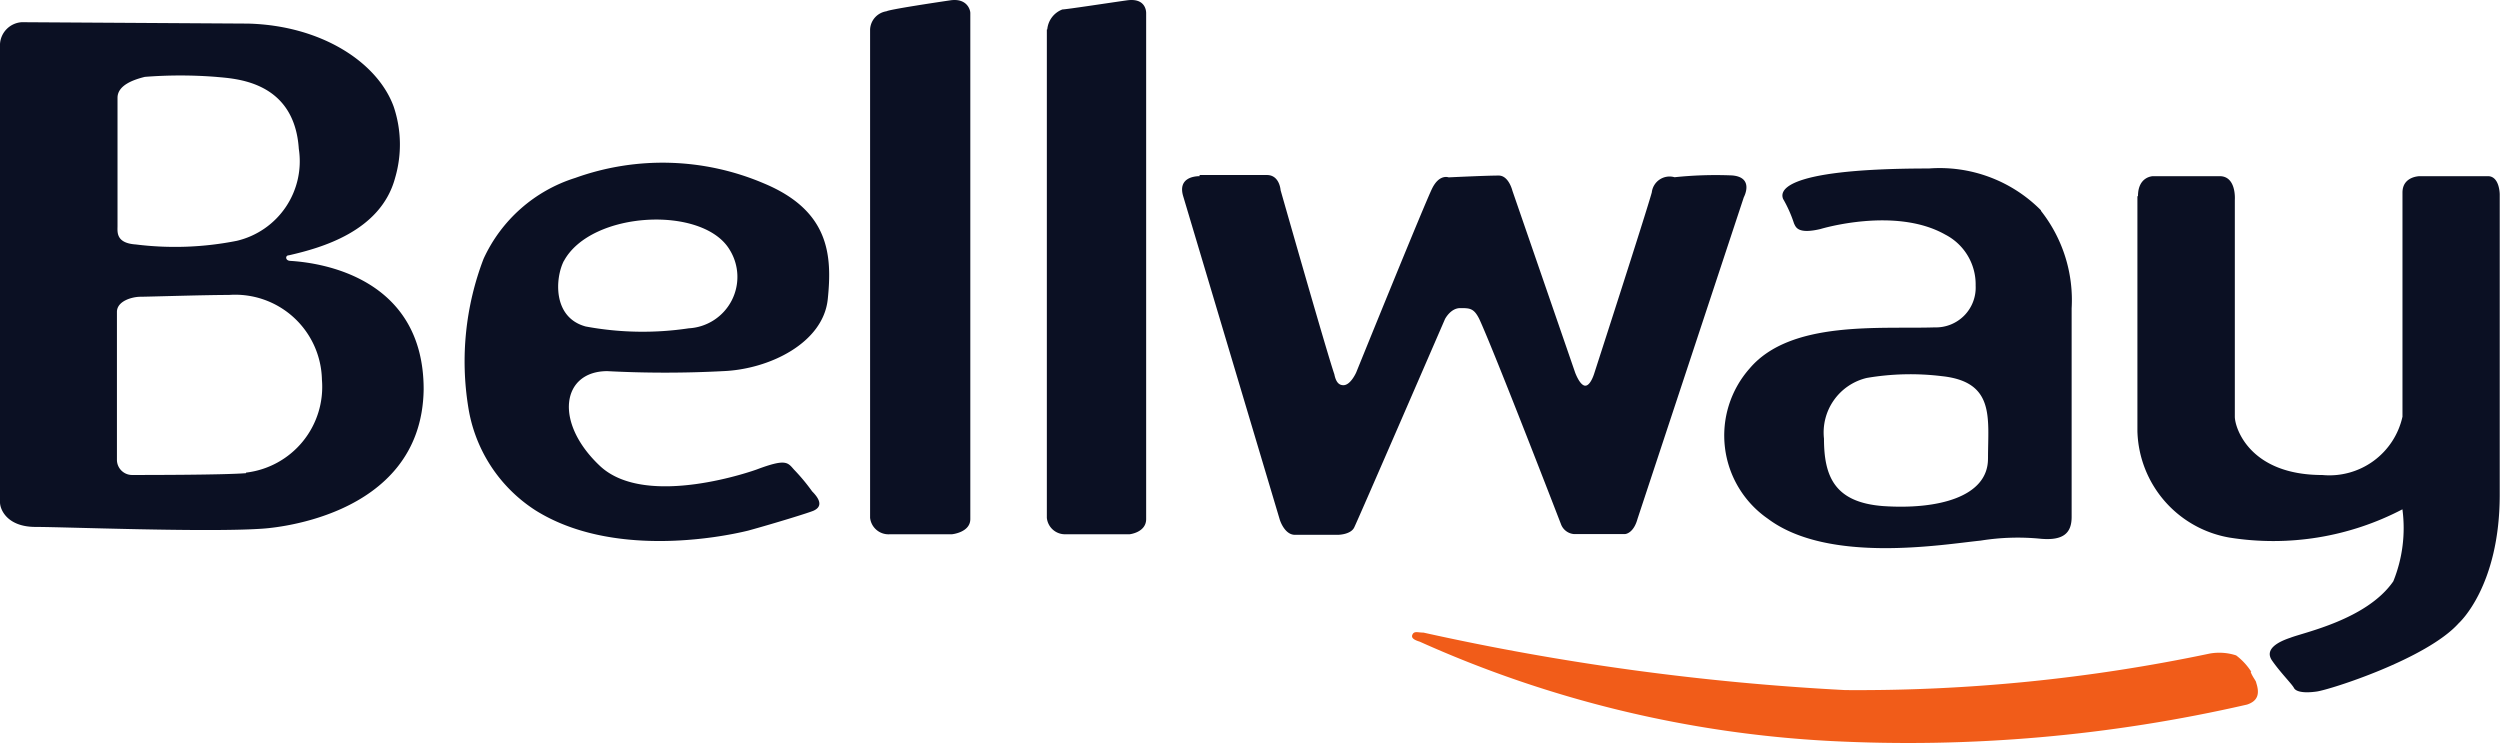 <svg height="26.713" viewBox="0 0 89.772 26.713" width="89.772" xmlns="http://www.w3.org/2000/svg"><g fill="#0b1023"><path d="m8.833 17.644c-.785.065-3.6.065-4.089.065a.545.545 0 0 1 -.545-.545v-5.31c0-.393.545-.545.851-.545.229 0 2.29-.065 3.173-.065a3.115 3.115 0 0 1 3.337 3.043 3.1 3.1 0 0 1 -2.726 3.337m-4.614-8.846v-4.613c0-.458.589-.654.981-.752a16.429 16.429 0 0 1 2.552 0c.622.065 2.814.1 2.977 2.585a2.934 2.934 0 0 1 -2.224 3.302 11.358 11.358 0 0 1 -3.631.131c-.72-.047-.655-.456-.655-.653zm6.216 1.243c-.2 0-.2-.2-.065-.2 1.145-.262 3.3-.851 3.817-2.781a4.248 4.248 0 0 0 -.055-2.568c-.589-1.599-2.617-2.907-5.233-2.972l-8.115-.05a.834.834 0 0 0 -.785.785v16.456c0 .262.262.883 1.276.883s6.151.2 8.114.065c0 0 5.758-.262 5.823-5.006-0-4.023-3.697-4.546-4.777-4.611z" transform="translate(0 -.653)"/><path d="m34.164 14.231c.981-1.8 5.006-2 5.954-.393a1.848 1.848 0 0 1 -1.472 2.814 11.18 11.18 0 0 1 -3.7-.065c-1.21-.327-1.091-1.767-.785-2.356m1.559 3.959a39.694 39.694 0 0 0 4.155 0c1.669-.065 3.6-1.014 3.762-2.585s.065-3.173-2.29-4.155a9.269 9.269 0 0 0 -6.772-.2 5.4 5.4 0 0 0 -3.3 2.912 10.311 10.311 0 0 0 -.545 5.333 5.393 5.393 0 0 0 2.421 3.7c2.726 1.7 6.576.981 7.634.72.949-.262 2.225-.654 2.356-.72s.393-.229-.065-.687a6.931 6.931 0 0 0 -.654-.785c-.229-.262-.294-.393-1.341 0 0 0-3.959 1.44-5.627-.131s-1.366-3.402.269-3.402z" transform="translate(-13.913 -4.863)"/><path d="m57.3 1.047v17.536a.665.665 0 0 0 .72.589h2.225s.654-.065.654-.545v-18.169c0-.131-.131-.545-.72-.458s-2.179.327-2.29.393a.692.692 0 0 0 -.589.654" transform="translate(-26.056 .012)"/><path d="m68.94 1.047v17.536a.654.654 0 0 0 .687.589h2.29s.589-.065.589-.545v-18.169c0-.131-.065-.545-.687-.458s-2.181.327-2.319.327a.845.845 0 0 0 -.545.72" transform="translate(-31.349 .012)"/><path d="m78.476 11.552c-.2 0-.785.065-.589.72l3.468 11.614s.164.545.545.545h1.538s.458 0 .589-.262 3.261-7.486 3.261-7.486.2-.393.545-.393.491 0 .687.393c.545 1.178 2.944 7.394 2.944 7.394a.545.545 0 0 0 .458.327h1.821c.065 0 .327-.065.458-.545l3.817-11.549s.393-.72-.425-.785a14.173 14.173 0 0 0 -2.061.065.643.643 0 0 0 -.818.545c-.2.731-2.061 6.483-2.061 6.483s-.131.458-.327.458c-.1 0-.229-.131-.36-.458l-2.257-6.543s-.131-.545-.491-.545c-.458 0-1.8.065-1.8.065s-.327-.131-.589.393-2.729 6.612-2.729 6.612-.2.458-.458.458c-.131 0-.262-.065-.327-.393-.262-.752-1.93-6.609-1.93-6.609s-.033-.545-.491-.545h-2.418" transform="translate(-35.4 -5.226)"/><path d="m123.011 21.5c0 1.374-1.8 1.832-3.762 1.7-1.734-.131-2.127-1.047-2.127-2.421a2.012 2.012 0 0 1 1.538-2.181 9.313 9.313 0 0 1 2.683-.065c1.93.2 1.669 1.5 1.669 2.944m1.9-8.9a5.12 5.12 0 0 0 -4.024-1.5c-5.594 0-5.3.916-5.235 1.091a4.618 4.618 0 0 1 .393.883c.065.131.131.393.949.2 0 0 2.683-.818 4.482.2a2.012 2.012 0 0 1 1.091 1.832 1.429 1.429 0 0 1 -1.472 1.5c-1.963.065-5.169-.262-6.641 1.472a3.633 3.633 0 0 0 .654 5.4c2.181 1.636 6.314.916 7.634.785a8.386 8.386 0 0 1 2.181-.065c.785.065 1.091-.2 1.091-.785v-7.49a5.175 5.175 0 0 0 -1.1-3.5z" transform="translate(-51.625 -5.027)"/><path d="m140.76 12.31v8.44a3.986 3.986 0 0 0 3.3 3.817 10.006 10.006 0 0 0 6.216-1.014 5.1 5.1 0 0 1 -.327 2.585c-.949 1.374-3.206 1.832-3.7 2.028-.393.131-.949.393-.654.818s.72.851.785.981.327.2.818.131 3.959-1.178 5.1-2.454c0 0 1.472-1.309 1.472-4.613v-10.785s0-.654-.425-.654h-2.445s-.622 0-.622.589v8.048a2.688 2.688 0 0 1 -2.879 2.094c-2.617 0-3.141-1.7-3.141-2.094v-7.786s.065-.851-.545-.851h-2.388s-.545 0-.545.72" transform="translate(-64.008 -5.264)"/></g><path d="m123.126 43.043a2.257 2.257 0 0 0 -.545-.589 1.963 1.963 0 0 0 -.949-.065 61.359 61.359 0 0 1 -13.086 1.311 91.69 91.69 0 0 1 -15.146-2.064c-.2 0-.327-.065-.393.065s.065.2.262.262a41.171 41.171 0 0 0 14.755 3.566 54.329 54.329 0 0 0 14.951-1.309c.393-.131.458-.393.327-.785 0-.065-.131-.2-.2-.393" fill="#f15c19" transform="translate(-42.285 -18.92)"/></svg>
